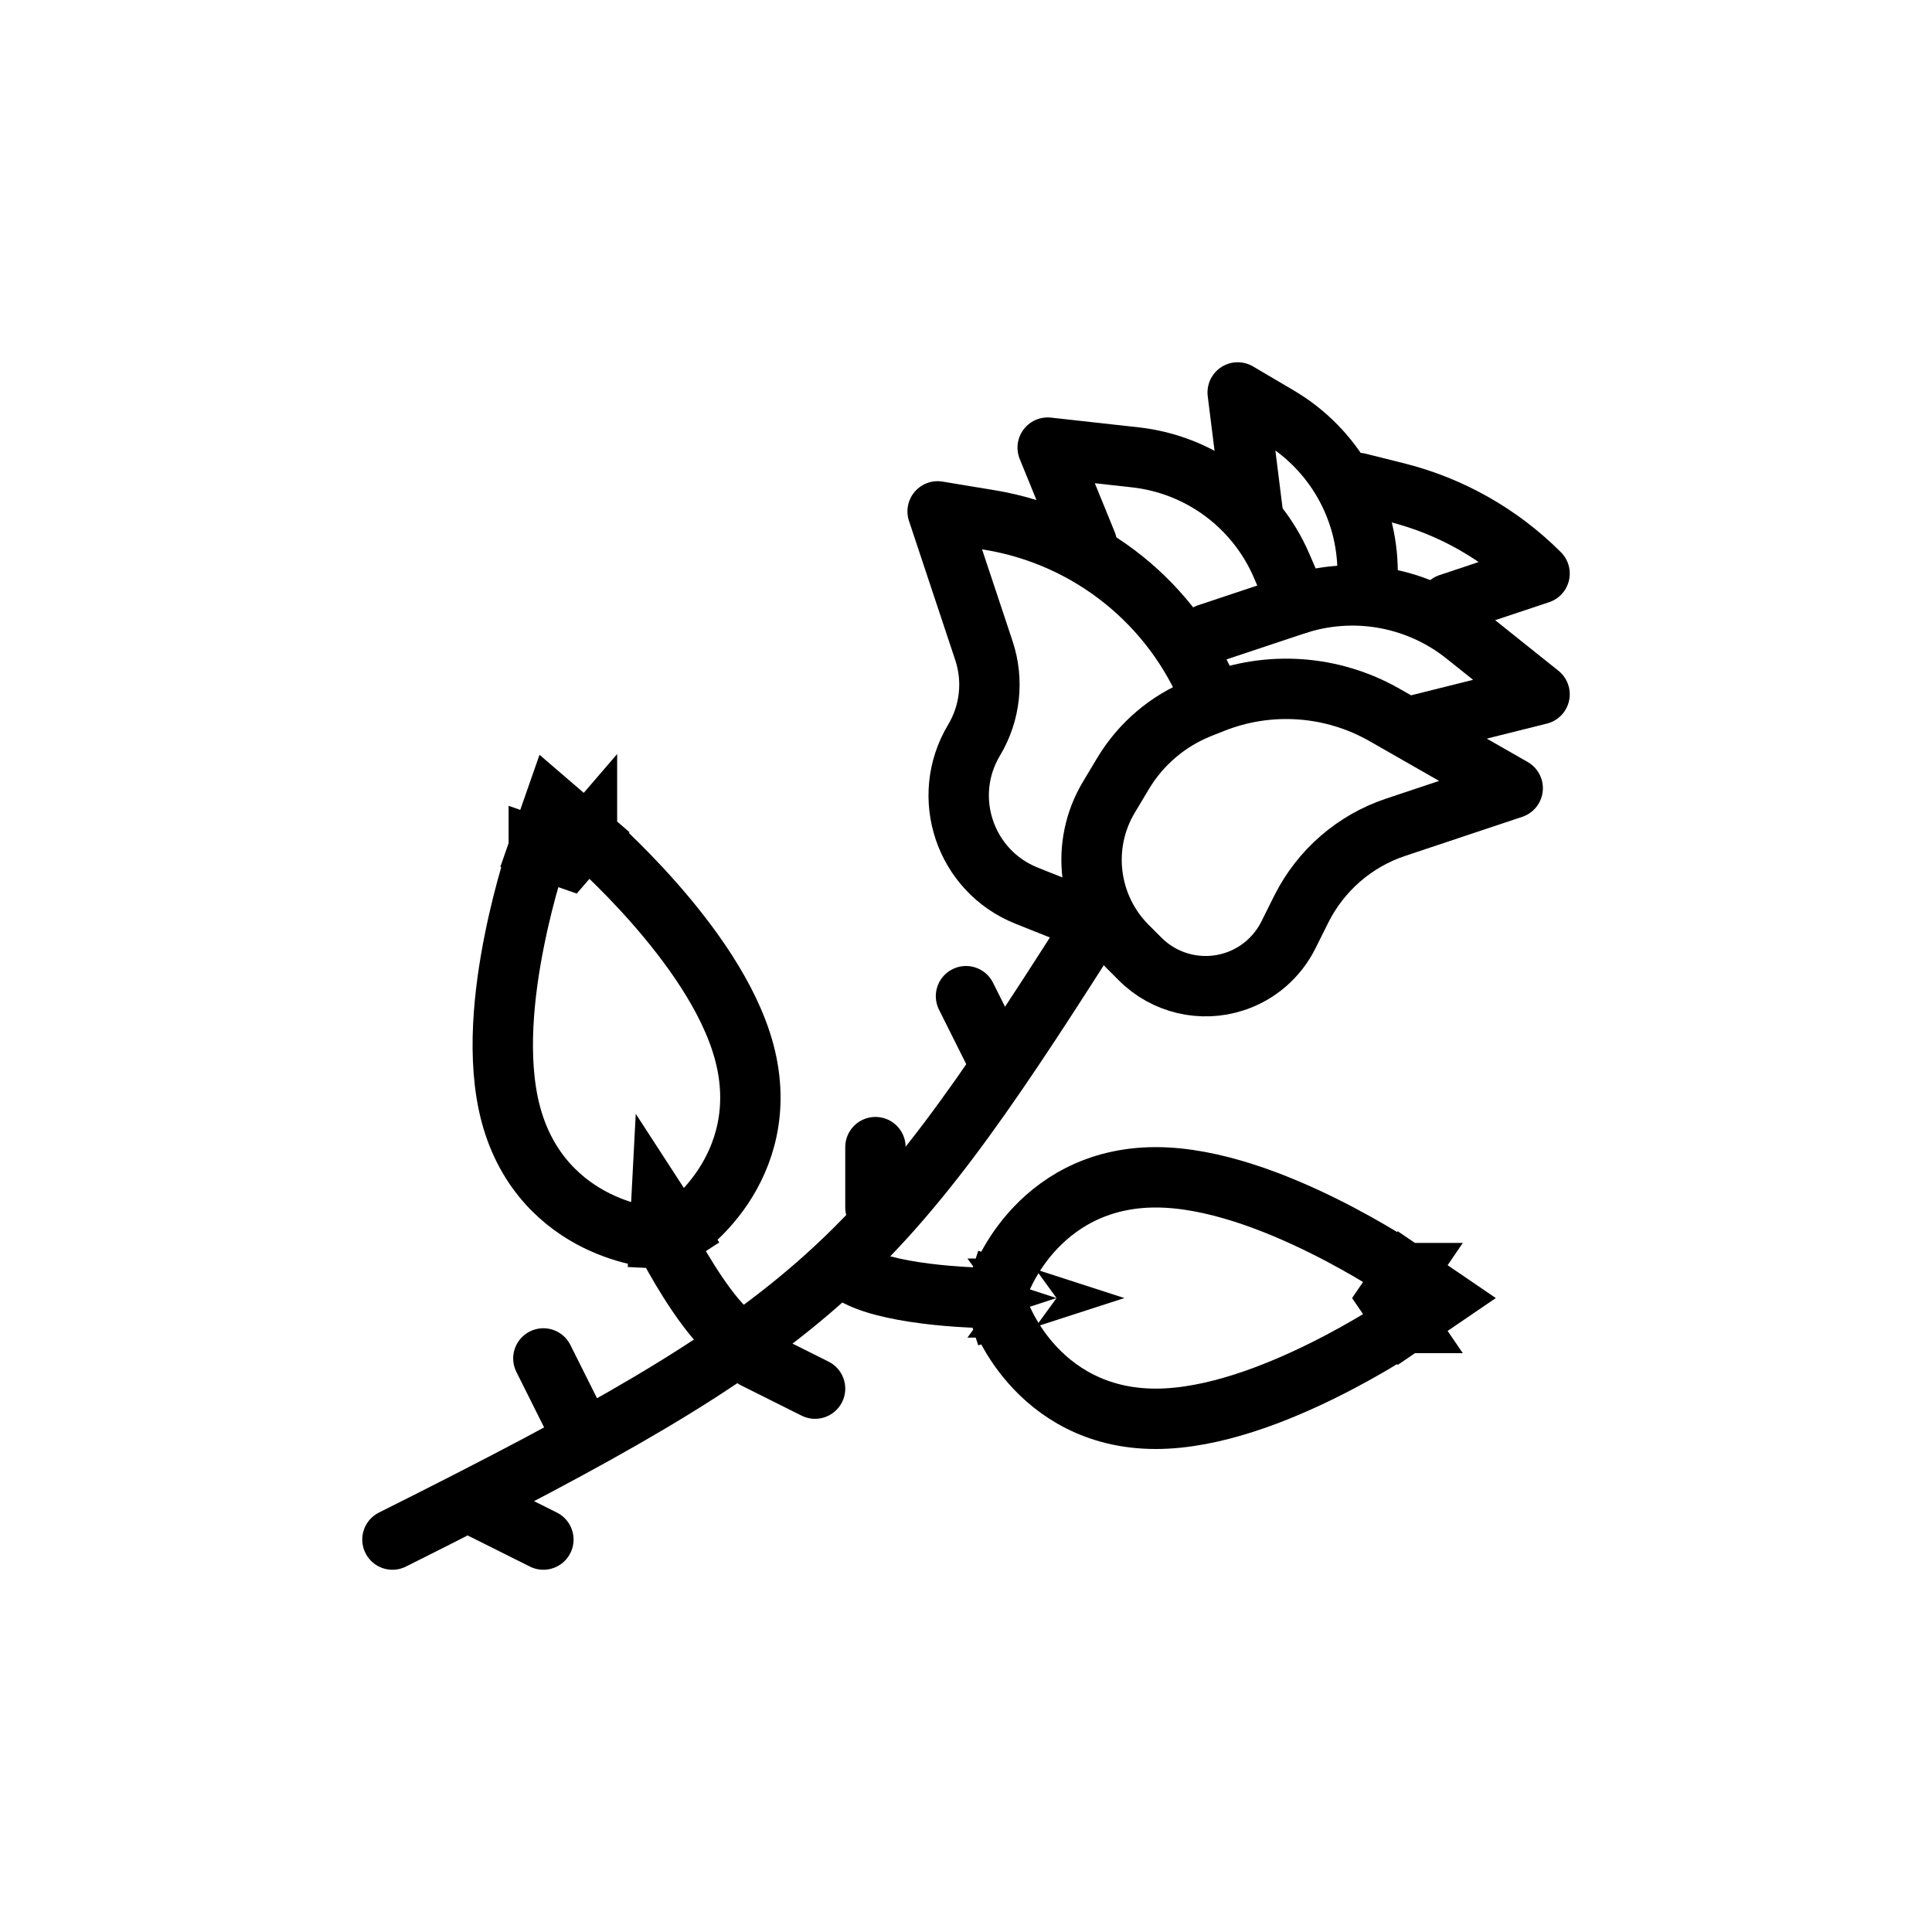 <svg width="32" height="32" viewBox="0 0 32 32" fill="none" xmlns="http://www.w3.org/2000/svg">
<path d="M18 15.5C14.5 21 13.5 22 6.5 25.5" stroke="black" stroke-linecap="round" stroke-linejoin="round"/>
<path d="M18.603 12.809L18.368 13.202C17.89 13.997 18.016 15.016 18.672 15.672L18.886 15.886C19.296 16.296 19.903 16.439 20.453 16.256C20.839 16.128 21.157 15.851 21.339 15.488L21.555 15.055C21.876 14.415 22.437 13.928 23.116 13.702L25.055 13.055L22.933 11.842C22.062 11.345 21.013 11.272 20.083 11.645L19.871 11.729C19.342 11.941 18.897 12.32 18.603 12.809Z" stroke="black" stroke-linecap="round" stroke-linejoin="round"/>
<path d="M20.055 11.555V11.555C19.435 10.003 18.048 8.888 16.399 8.614L15.53 8.47L16.297 10.777C16.461 11.271 16.401 11.812 16.134 12.258V12.258C15.568 13.201 15.981 14.425 17.001 14.834L17.555 15.055" stroke="black" stroke-linecap="round" stroke-linejoin="round"/>
<path d="M20 10.5L21.452 10.016C22.417 9.694 23.48 9.884 24.274 10.52L25.5 11.5L23.5 12" stroke="black" stroke-linecap="round" stroke-linejoin="round"/>
<path d="M21.5 10L21.226 9.367C20.799 8.378 19.875 7.694 18.804 7.575L17.353 7.414L18 9" stroke="black" stroke-linecap="round" stroke-linejoin="round"/>
<path d="M22.652 9.66L22.652 9.482C22.652 8.42 22.09 7.437 21.174 6.897L20.5 6.5L20.75 8.5" stroke="black" stroke-linecap="round" stroke-linejoin="round"/>
<path d="M22.5 8L23.128 8.157C24.026 8.381 24.846 8.846 25.5 9.5V9.5L24 10" stroke="black" stroke-linecap="round" stroke-linejoin="round"/>
<path d="M23 21.5L23.282 21.913L23.888 21.5L23.282 21.087L23 21.5ZM23 21.5C23.282 21.087 23.282 21.087 23.282 21.087L23.281 21.087L23.281 21.086L23.279 21.085L23.273 21.081L23.252 21.067C23.234 21.055 23.207 21.037 23.174 21.016C23.107 20.972 23.01 20.911 22.889 20.838C22.648 20.692 22.309 20.497 21.915 20.302C21.146 19.921 20.094 19.5 19.143 19.5C18.141 19.5 17.477 19.961 17.074 20.421C16.876 20.646 16.742 20.871 16.656 21.039C16.613 21.124 16.582 21.196 16.56 21.249C16.55 21.275 16.541 21.297 16.535 21.314L16.528 21.334L16.526 21.341L16.525 21.344L16.525 21.345L16.524 21.345C16.524 21.346 16.524 21.346 17 21.5M23 21.5C23.282 21.913 23.282 21.913 23.282 21.913L23.281 21.913L23.281 21.914L23.279 21.915L23.273 21.919L23.252 21.933C23.234 21.945 23.207 21.963 23.174 21.984C23.107 22.028 23.01 22.089 22.889 22.162C22.648 22.308 22.309 22.503 21.915 22.698C21.146 23.079 20.094 23.5 19.143 23.5C18.141 23.5 17.477 23.039 17.074 22.579C16.876 22.354 16.742 22.129 16.656 21.961C16.613 21.876 16.582 21.804 16.56 21.751C16.55 21.725 16.541 21.703 16.535 21.686L16.528 21.666L16.526 21.659L16.525 21.656L16.525 21.655L16.524 21.655C16.524 21.654 16.524 21.654 17 21.5M17 21.5L16.524 21.346L16.474 21.5L16.524 21.654L17 21.5Z" stroke="black"/>
<path d="M9.396 14.216L9.722 13.837L9.166 13.359L8.924 14.051L9.396 14.216ZM9.396 14.216C8.924 14.051 8.924 14.051 8.924 14.051L8.924 14.052L8.924 14.052L8.923 14.054L8.921 14.061L8.912 14.085C8.905 14.106 8.896 14.136 8.883 14.174C8.859 14.25 8.825 14.359 8.785 14.494C8.706 14.765 8.606 15.143 8.52 15.575C8.351 16.416 8.216 17.541 8.462 18.46C8.722 19.427 9.339 19.95 9.887 20.22C10.156 20.352 10.408 20.424 10.593 20.463C10.686 20.483 10.763 20.495 10.82 20.502C10.848 20.505 10.871 20.507 10.889 20.509L10.911 20.51L10.918 20.511L10.921 20.511L10.922 20.511L10.923 20.511C10.923 20.511 10.923 20.511 10.949 20.012M9.396 14.216C9.722 13.837 9.722 13.837 9.722 13.837L9.722 13.838L9.723 13.838L9.725 13.839L9.73 13.844L9.749 13.861C9.766 13.875 9.789 13.896 9.819 13.923C9.878 13.977 9.962 14.054 10.064 14.152C10.268 14.347 10.543 14.624 10.834 14.954C11.401 15.599 12.08 16.506 12.326 17.424C12.585 18.392 12.312 19.153 11.973 19.661C11.806 19.91 11.624 20.098 11.483 20.225C11.412 20.288 11.351 20.337 11.305 20.371C11.283 20.389 11.264 20.402 11.249 20.412L11.231 20.424L11.225 20.428L11.223 20.43L11.222 20.431L11.221 20.431C11.221 20.431 11.221 20.431 10.949 20.012M10.949 20.012L10.923 20.511L11.085 20.519L11.221 20.431L10.949 20.012Z" stroke="black"/>
<path d="M11 20.5C11.167 20.833 11.6 21.6 12 22M16.5 21.5C15.833 21.5 14.4 21.4 14 21" stroke="black" stroke-linecap="round" stroke-linejoin="round"/>
<path d="M16.5 17.5L16 16.5M14.5 20V19M12.5 22.5L13.5 23M9.5 23.5L9 22.5M8 25L9 25.5" stroke="black" stroke-linecap="round" stroke-linejoin="round"/>
</svg>
